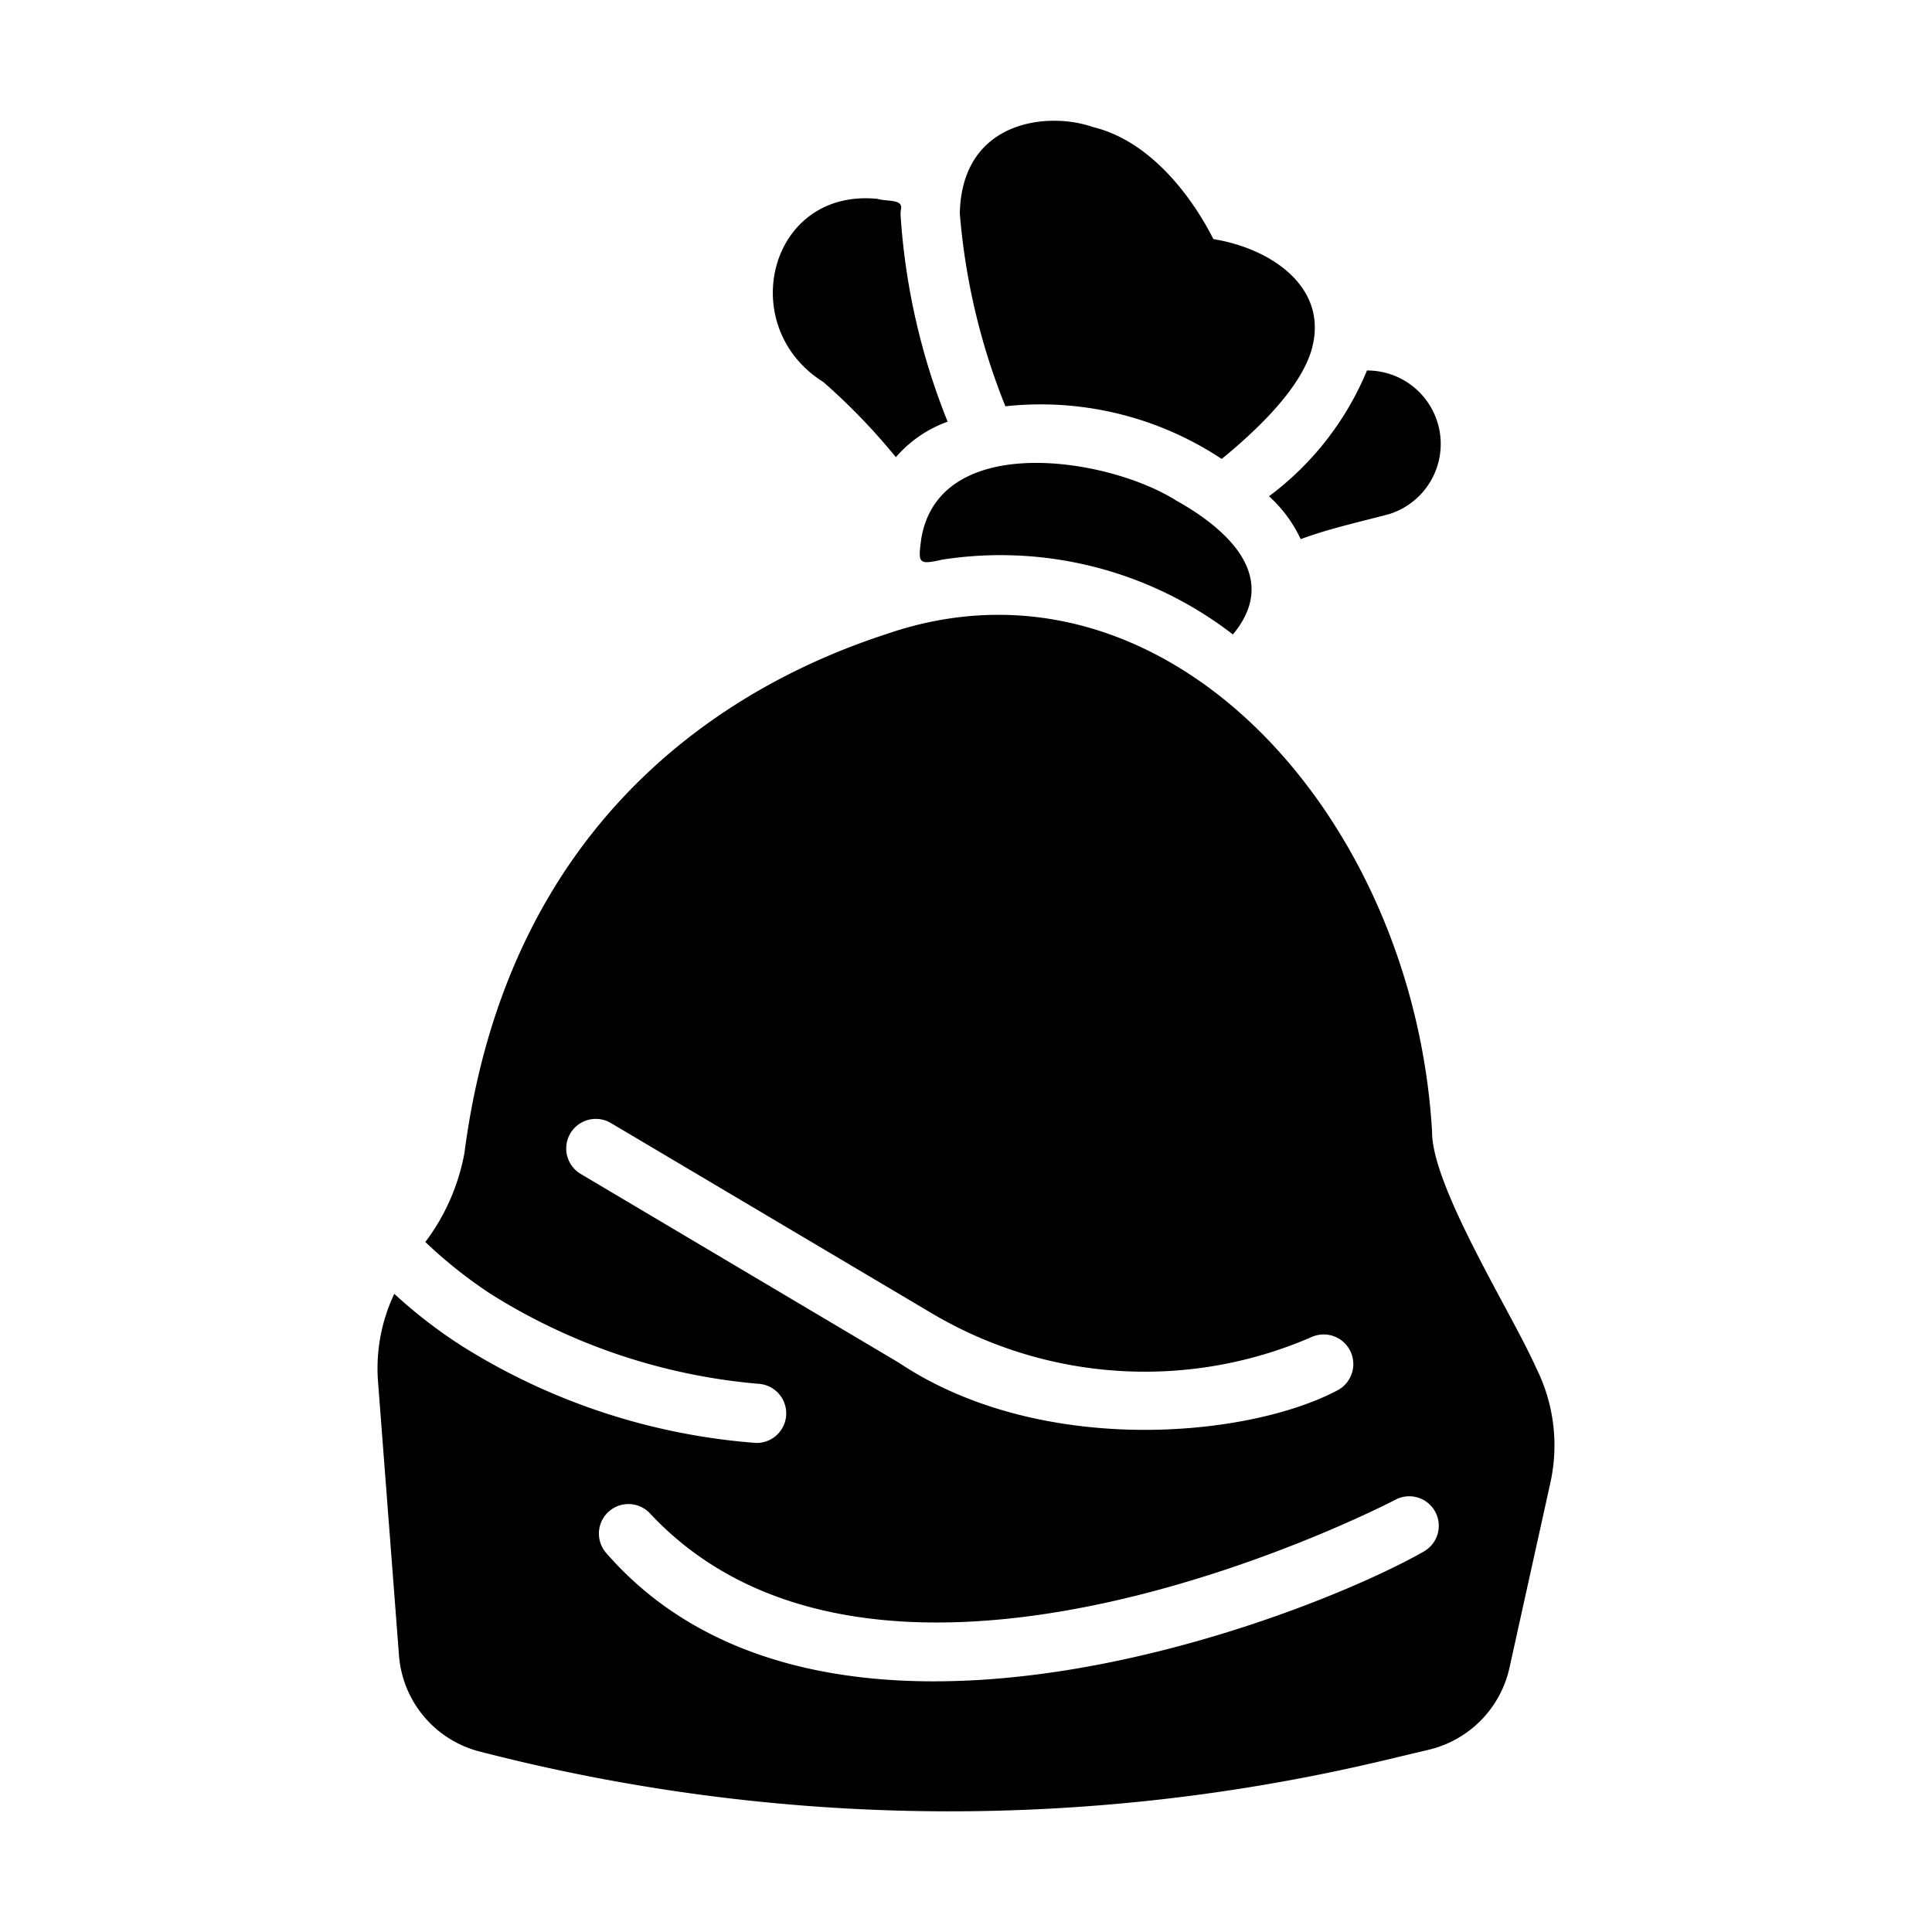 <svg xmlns="http://www.w3.org/2000/svg" id="f4b441f2-abae-4c98-98c1-5b805ee7eff9" viewBox="0 0 64 64" data-name="Glyph"><path d="m50.87 45.279c-.772-1.748-3.444-5.971-3.431-7.793-.613-10.505-8.887-19.659-18.086-16.478-4.921 1.598-12.498 5.892-13.969 17.194a6.997 6.997 0 0 1 -1.294 2.941 15.482 15.482 0 0 0 2.127 1.696 19.836 19.836 0 0 0 8.891 3.0.981.981 0 0 1 -.049 1.961 21.315 21.315 0 0 1 -9.763-3.215 16.293 16.293 0 0 1 -2.235-1.725 5.775 5.775 0 0 0 -.539 2.902l.696 9.087a3.568 3.568 0 0 0 2.725 3.186 62.179 62.179 0 0 0 29.967.265l1.441-.343a3.587 3.587 0 0 0 2.647-2.686l1.363-6.166a5.731 5.731 0 0 0 -.49-3.823zm-31.633-6.391a.98.98 0 0 1 1-1.686l10.548 6.254a13.85 13.85 0 0 0 12.645.843.982.982 0 0 1 .863 1.764c-2.99 1.577-9.847 2.2-14.518-.922zm27.928 12.508c-3.81 2.177-19.758 8.447-27.075.059a.978.978 0 0 1 1.431-1.333c7.793 8.371 24.556-.363 24.722-.451a.978.978 0 0 1 .921 1.725z"></path><path d="m38.94 16.567c-2.264-1.42-7.824-2.284-8.421 1.274-.111.826-.104.877.706.696a12.588 12.588 0 0 1 9.616 2.48c1.591-1.907-.192-3.5-1.902-4.45z"></path><path d="m40.469 15.204c1.225-1 2.637-2.372 2.99-3.656.555-2.06-1.392-3.327-3.264-3.627-.343-.686-1.715-3.166-3.999-3.715-1.475-.517-4.335-.229-4.401 2.862a21.806 21.806 0 0 0 1.51 6.391 10.844 10.844 0 0 1 7.166 1.745z"></path><path d="m27.275 12.655a20.764 20.764 0 0 1 2.402 2.49 4.08 4.08 0 0 1 1.715-1.176 22.134 22.134 0 0 1 -1.559-6.842 1.112 1.112 0 0 1 .01-.176c.091-.374-.446-.262-.774-.363-3.592-.363-4.734 4.225-1.794 6.068z"></path><path d="m42.038 16.439a4.465 4.465 0 0 1 1.049 1.421c.939-.35 1.966-.572 2.941-.833a2.434 2.434 0 0 0 -.745-4.754 9.935 9.935 0 0 1 -3.245 4.166z"></path></svg>